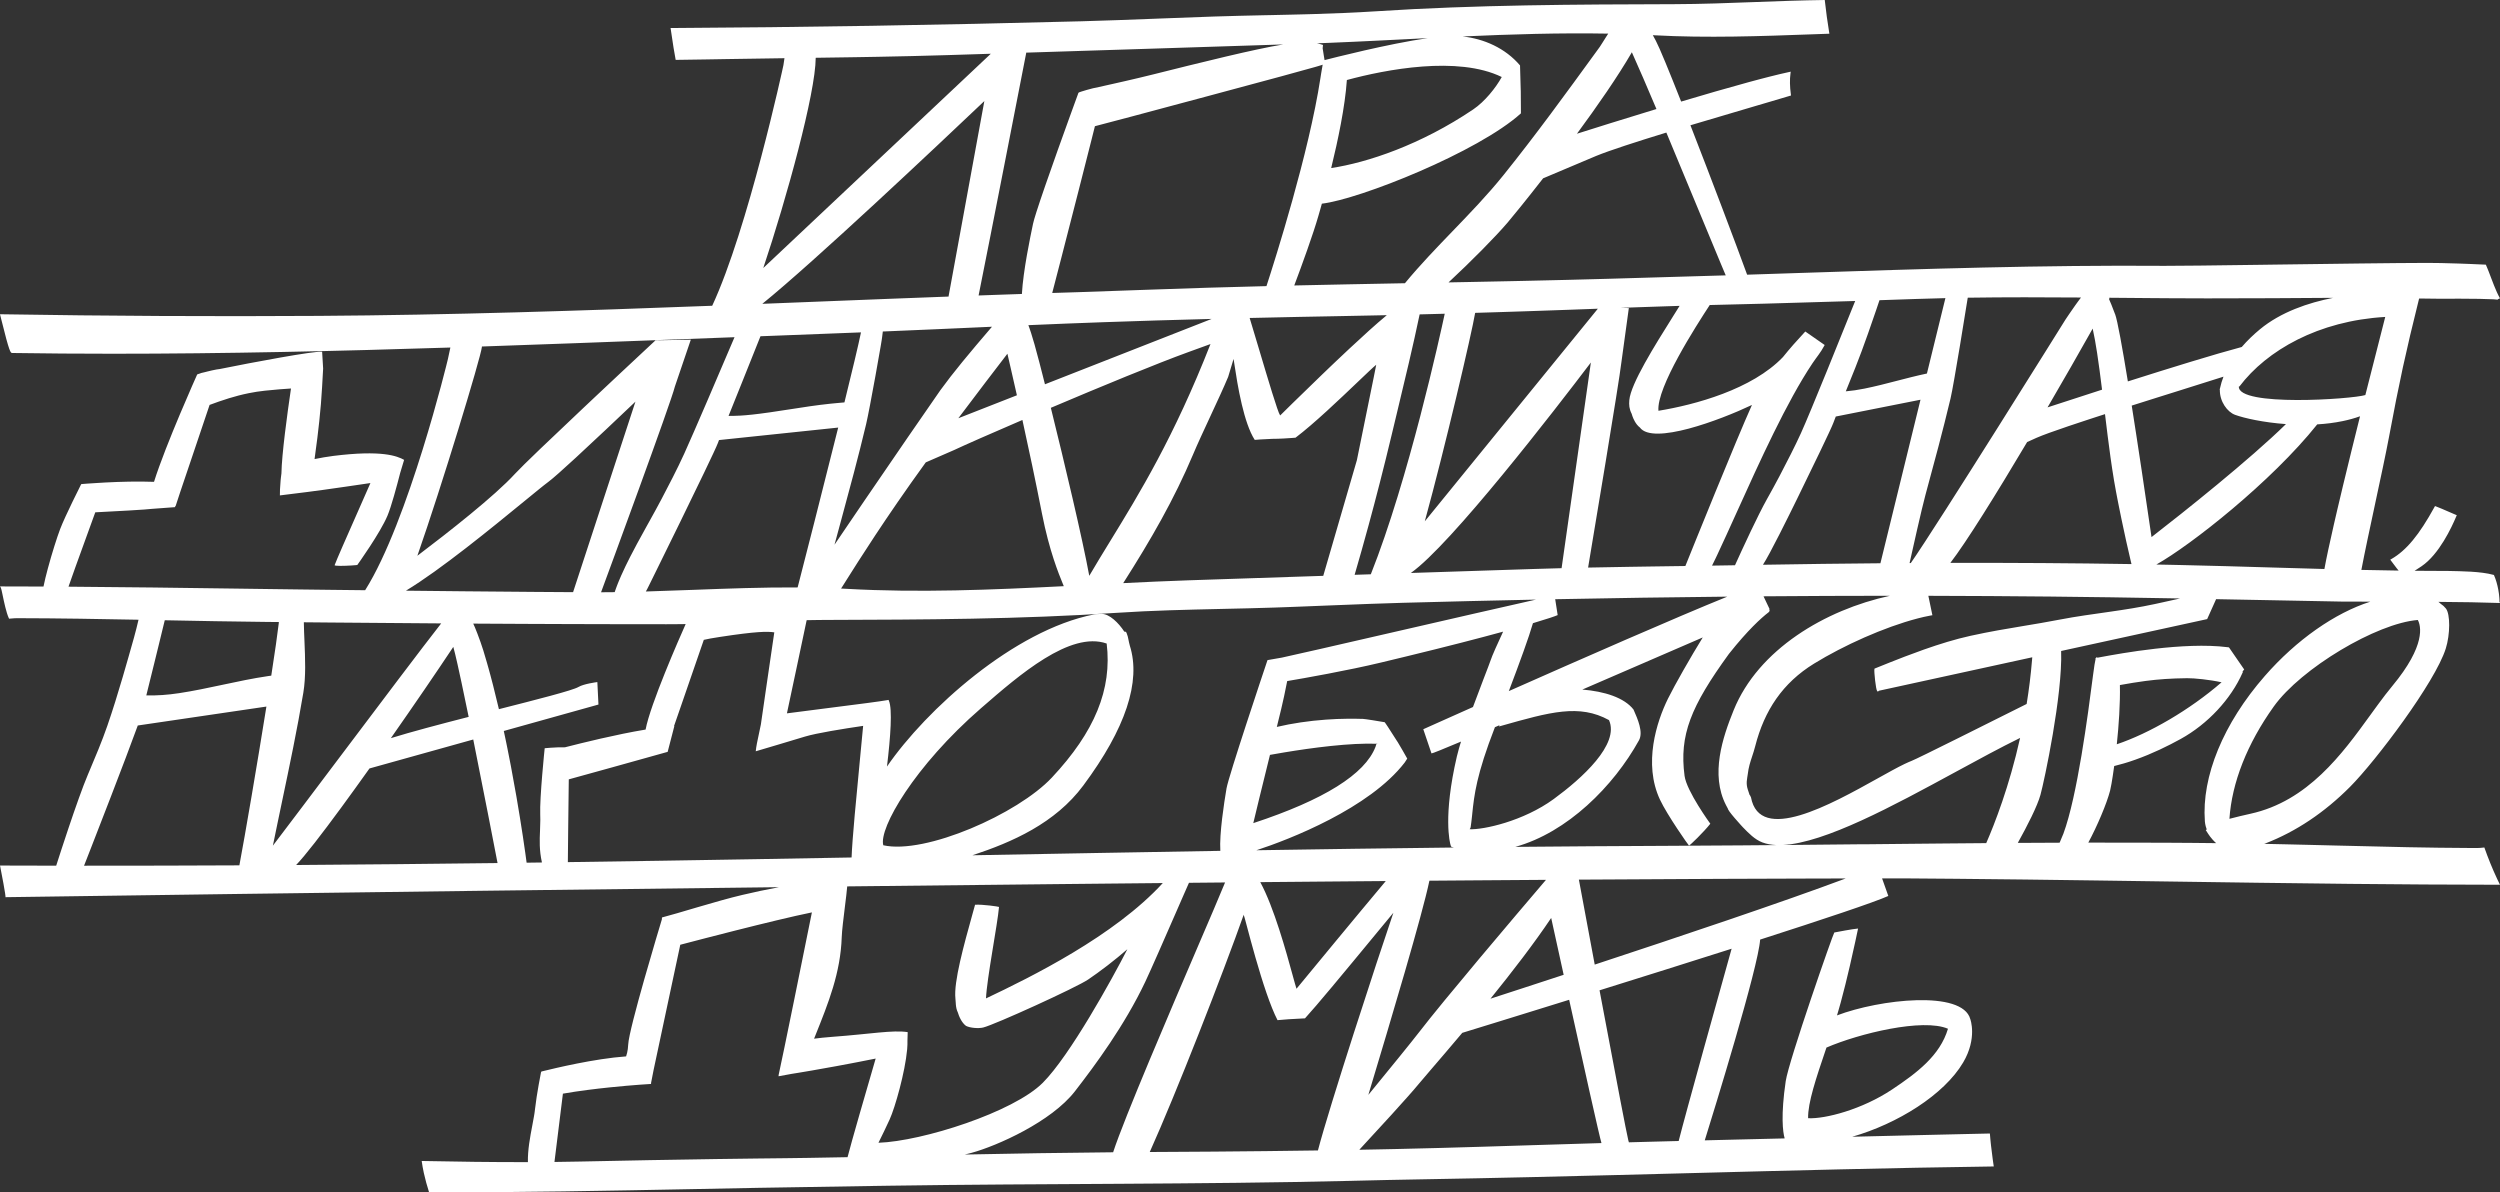 <?xml version="1.0" encoding="UTF-8"?> <svg xmlns="http://www.w3.org/2000/svg" width="759" height="362" viewBox="0 0 759 362" fill="none"><rect x="0" y="0" width="759" height="362" fill="#333333" stroke="none"/><path fill-rule="evenodd" clip-rule="evenodd" d="M533.025 0.613C539.902 0.352 546.963 0.096 553.994 0C554.367 3.43 554.842 6.836 555.396 10.234L550.432 10.41C534.596 10.988 518.219 11.58 502.309 10.711L501.801 10.684L502.732 12.414C503.807 14.418 506.756 21.611 510.396 30.838C513.873 29.801 517.375 28.768 520.781 27.785C524.344 26.758 527.801 25.783 531.014 24.91C532.129 24.607 533.215 24.316 534.264 24.041C535.246 23.781 536.199 23.535 537.117 23.303C539.387 22.727 541.438 22.236 543.195 21.859L543.662 21.758L543.59 22.299C543.34 24.17 543.385 26.246 543.705 28.645L543.75 28.996L543.443 29.084C541.869 29.557 540.002 30.111 537.902 30.73L533.551 32.01L532.514 32.315L532.379 32.355C526.656 34.035 519.9 36.022 513.215 38.031C519.586 54.381 527.02 74.043 530.426 83.394L539.271 83.107L546.789 82.859L547.105 82.848H547.17H547.246L547.34 82.842C583.357 81.656 620.582 80.432 657.146 80.711C660.838 80.738 672.324 80.582 686.115 80.397L690.316 80.338C707.541 80.103 727.064 79.832 736.949 79.818C738.189 79.818 739.574 79.834 741.098 79.863C742.725 79.897 744.512 79.945 746.451 80.012C747.529 80.049 748.654 80.09 749.826 80.137C751.289 80.197 752.824 80.264 754.43 80.338L754.699 80.352L754.795 80.564C754.938 80.891 755.084 81.242 755.234 81.611L755.584 82.488L755.631 82.611L755.826 83.121L756.211 84.131C756.516 84.939 756.836 85.787 757.168 86.619C757.748 88.074 758.361 89.481 758.984 90.551L759 90.572L758.262 90.887V90.924C758.277 90.951 758.297 90.973 758.314 90.988C758.348 91.019 758.379 91.033 758.379 91.033C758.102 90.918 756.738 90.797 752.656 90.731C751.168 90.707 749.318 90.689 747.029 90.684C745.348 90.68 743.43 90.682 741.242 90.689H739.893C738.084 90.686 736.26 90.66 734.443 90.625C730.309 107.26 728.453 115.826 725.293 132.713C724.346 137.762 722.74 145.238 721.125 152.764L721.107 152.857C719.508 160.309 717.9 167.801 716.912 173.023C720.68 173.105 724.451 173.176 728.221 173.23C728.002 172.973 727.807 172.73 727.619 172.49C727.359 172.158 727.113 171.826 726.834 171.451C726.578 171.102 726.285 170.713 725.928 170.246L725.68 169.924L726.029 169.719C730.549 167.131 734.463 162.408 739.121 153.906L739.268 153.643L739.553 153.744C740.406 154.047 742.238 154.844 743.738 155.5L743.809 155.529L744.514 155.834L745.539 156.275L745.875 156.406L745.736 156.734C744.342 160.09 740.523 168.285 735.186 171.912C734.369 172.467 733.676 172.92 733.084 173.289C736.566 173.324 740.043 173.346 743.508 173.346C747.238 173.434 753.123 173.455 756.971 174.516L757.152 174.566L757.211 174.699C757.479 175.312 757.715 175.977 757.918 176.664C758.137 177.402 758.318 178.166 758.461 178.924C758.549 179.389 758.621 179.852 758.68 180.305C758.736 180.746 758.779 181.176 758.807 181.592L758.836 182.125C758.844 182.328 758.848 182.527 758.848 182.719L759 183.076L758.432 183.055C753.729 182.879 747.129 182.781 740.301 182.729C740.418 182.816 740.533 182.906 740.646 183L740.9 183.223L740.984 183.301C741.578 183.68 742.111 184.162 742.574 184.744C743.918 186.432 743.902 192.566 742.537 196.9C739.318 207.137 721.307 231.021 713.471 238.887C705.703 246.688 697.08 252.455 687.844 256.037L687.416 256.195L690.645 256.262L694.268 256.34L701.65 256.516L708.893 256.697C716.281 256.885 723.67 257.072 731.059 257.215C737.281 257.334 743.506 257.422 749.732 257.449L752.123 257.457C752.736 257.457 753.459 257.391 754.248 257.295C755.379 260.49 756.643 263.648 758.096 266.748L758.436 267.463L759 268.613C743.852 268.602 728.705 268.498 713.559 268.344C694.715 268.15 675.873 267.877 657.029 267.604L636.744 267.314C629.443 267.213 622.143 267.115 614.842 267.025C607.797 266.939 600.752 266.861 593.707 266.799C588.814 266.754 583.92 266.715 579.025 266.684L571.402 266.688L573.293 272.012C568.957 273.959 553.459 279.127 534.377 285.26C533.844 293.598 520.396 337.115 517.564 346.209L526.756 345.982L540.795 345.646L541.828 345.621C541.252 343.713 540.623 338.59 542.143 328.238C543.049 322.061 556.643 283.152 556.891 283.107C557.973 282.904 562.266 282.07 564.111 281.902L564.082 282.039C563.904 282.896 562.896 287.723 561.584 293.377C560.746 296.984 559.783 300.928 558.832 304.398C558.578 305.324 558.324 306.217 558.074 307.059L557.707 308.277C570.615 303.369 595.771 300.51 598.18 309.398C598.18 309.398 600.363 315.189 596.025 322.551C590.219 332.41 576.021 341.193 562.346 345.115L583.449 344.605L595.99 344.314L604.127 344.133C604.168 344.658 604.213 345.184 604.262 345.709L604.361 346.729L604.479 347.836C604.625 349.162 604.791 350.484 604.973 351.803C605.029 352.238 605.092 352.668 605.154 353.098L605.309 354.135C574.191 354.564 543.125 355.377 512.693 356.174L511.521 356.203L511.141 356.215L490.262 356.754C481.809 356.969 473.305 357.18 464.791 357.375C453.711 357.629 442.613 357.859 431.59 358.045C424.77 358.156 417.809 358.322 411.066 358.482L410.867 358.488L410.191 358.506C363.514 359.631 316.779 359.273 270.08 359.982L265.807 360.047C254.102 360.223 242.104 360.404 230.289 360.625L211.131 360.998C184.59 361.518 157.385 362.051 130.275 362.008C129.656 360.049 129.102 358.074 128.662 356.064C128.535 355.473 128.418 354.879 128.312 354.285C128.207 353.682 128.111 353.078 128.027 352.475C138.689 352.686 149.48 352.844 160.273 352.822C160.184 349.189 160.934 345.227 161.594 341.748L161.6 341.719C161.793 340.707 161.977 339.734 162.131 338.824L162.264 338.004L162.316 337.637C162.361 337.324 162.398 337.02 162.43 336.727C162.926 332.188 164.262 325.482 164.262 325.482C164.238 325.475 164.27 325.471 164.348 325.471L164.328 325.322L165.061 325.145C168.359 324.342 180.359 321.424 190.084 320.719C190.195 320.381 190.301 320.021 190.395 319.623C190.555 318.938 190.678 318.135 190.721 317.133C190.93 312.277 200.168 281.682 200.936 279.146L200.979 278.541C205.133 277.51 217.771 273.48 225.387 271.697C228.941 270.865 232.809 270.023 236.508 269.346C108.152 270.832 1.643 272.385 1.643 272.385C1.777 272.459 1.439 270.418 1.037 268.199C0.566 265.611 0.008 262.779 0.008 262.779C5.729 262.799 11.412 262.812 17.061 262.82C17.902 260.189 19.26 255.998 20.758 251.533C22.795 245.469 25.094 238.902 26.723 235.07L26.852 234.771L26.898 234.66L26.957 234.525C28.922 229.877 30.949 225.088 32.586 220.354C34.232 215.59 35.777 210.588 37.26 205.533C38.434 201.537 39.57 197.508 40.69 193.537C41.156 191.893 41.67 189.789 42.055 188.15C36.096 188.035 30.072 187.926 24.035 187.84C17.746 187.752 11.443 187.691 5.184 187.682C4.941 187.682 4.678 187.689 4.375 187.707C4.014 187.727 3.6 187.76 3.104 187.807L2.754 187.836L2.65 187.609C1.875 185.873 1.238 182.803 0.799 180.686L0.787 180.627L0.764 180.504C0.531 179.404 0.361 178.6 0.256 178.434L0.008 178.039H0.635C4.85 178.039 9.037 178.055 13.203 178.074C13.52 176.498 13.99 174.578 14.531 172.57C15.742 168.072 17.305 163.135 18.254 160.639C19.809 156.566 24.643 147.006 24.643 147.006C24.467 146.949 27.533 146.752 29.793 146.615L30.889 146.551L31.584 146.51L32.119 146.479C36.404 146.256 41.867 146.098 46.76 146.285C50.26 135.066 59.848 113.721 59.848 113.721C59.807 113.703 59.938 113.645 60.19 113.559L60.471 113.467L60.875 113.346L60.881 113.303L61.168 113.229L61.469 113.156L62.088 113.012L62.924 112.799C63.404 112.678 63.9 112.561 64.375 112.453C65.318 112.242 66.18 112.08 66.684 112.043C76.586 110.031 95.504 106.492 97.797 106.789L98.103 111.893L97.785 117.518C97.611 120.869 97.297 124.457 96.932 127.893C96.752 129.592 96.559 131.254 96.365 132.832C96.066 135.268 95.764 137.508 95.5 139.375C97.344 139.004 99.256 138.658 101.131 138.424C115.91 136.566 120.582 138.445 122.691 139.615L121.5 143.568C120.461 147.623 118.803 153.787 117.652 156.531C116.549 159.162 114.305 162.842 112.314 165.895C110.271 169.029 108.496 171.504 108.496 171.504C108.592 171.537 107.762 171.615 106.646 171.684C104.561 171.811 101.479 171.898 101.598 171.568C102.199 169.91 105.16 163.211 108.164 156.412L108.211 156.307L108.229 156.266L108.627 155.363C109.992 152.271 111.346 149.215 112.461 146.654L105.031 147.744C99.885 148.498 96.231 148.992 93.299 149.369C91.555 149.592 90.066 149.773 88.672 149.945C87.402 150.1 86.211 150.246 84.975 150.406C84.965 149.57 84.996 147.934 85.197 145.834L85.281 145.021C85.328 144.604 85.383 144.17 85.443 143.723C85.539 137.998 87.166 125.957 88.344 117.949C86.258 118.07 83.734 118.271 80.447 118.611C78.758 118.785 77.121 119.045 75.551 119.363C73.393 119.799 71.357 120.342 69.475 120.92C67.309 121.586 65.346 122.295 63.633 122.932C61.928 128.031 59.852 134.174 58.008 139.627C55.49 147.072 53.408 153.232 53.299 153.695L53.203 153.676L53.111 153.973L46.197 154.484C45.033 154.68 34.637 155.268 28.926 155.541L26.361 162.611C23.879 169.449 21.404 176.266 20.795 178.117C37.988 178.234 54.867 178.467 71.838 178.701L82.932 178.852L91.496 178.965L100.713 179.078L110.859 179.191C124.018 158.318 135.9 109.488 135.994 108.967L136.732 105.516L136.971 105.504C102.828 106.598 68.412 107.395 34.213 107.395C24.021 107.395 13.857 107.322 3.715 107.168C3.213 107.16 2.906 107.152 0.438 97.16C0.285 96.545 0.174 96.078 0.109 95.844L-0.008 95.412H0.518C32.482 95.939 64.863 96.107 96.769 95.902C136.502 95.644 176.734 94.332 216.229 92.828C227.08 69.504 237.789 20.188 237.852 19.762L238.162 17.67C232.418 17.748 226.562 17.834 220.795 17.934L214.238 18.045L205.135 18.182C204.908 16.947 204.688 15.703 204.484 14.461C204.156 12.479 203.855 10.498 203.586 8.51C243.59 8.291 284.959 7.604 328.254 6.463C335.678 6.262 343.213 5.971 350.539 5.689L351.838 5.637C357.328 5.418 363.002 5.197 368.586 5.016C373.814 4.842 379.127 4.729 384.283 4.615L385.211 4.598L385.604 4.592L385.85 4.586L392.166 4.443L396.301 4.34L398.807 4.27C405.104 4.086 411.441 3.836 417.701 3.43C448.186 1.447 478.74 1.352 508.295 1.266C516.504 1.242 524.865 0.926 532.949 0.619L533.025 0.613ZM679.893 117.33C688.215 106.344 703.893 97.383 724.158 96.221C722.701 101.881 720.508 110.451 718.121 119.936C714.08 121.201 679.389 123.555 679.711 117.346L679.893 117.33ZM673.891 118.375L673.959 118.033L673.965 117.928L673.969 117.893L673.99 117.889C674.25 116.68 674.605 115.502 675.045 114.357L674.459 114.545C671.24 115.574 667.086 116.877 662.482 118.32L662.133 118.432L654.777 120.74C652.275 121.527 649.727 122.332 647.191 123.137C647.652 126.064 648.121 129.078 648.586 132.102C649.141 135.717 649.691 139.35 650.221 142.871C651.379 150.584 652.432 157.76 653.201 163.059C662.863 155.588 683.113 139.451 694.01 128.756C687.234 128.268 681.43 126.984 678.568 125.943C676.211 125.088 673.879 121.895 673.947 118.352L673.891 118.375ZM703.512 128.84C689.586 146.297 665.064 165.57 654.666 171.393L658.281 171.463L662.186 171.547C671.217 171.744 680.402 172.016 689.289 172.279C694.707 172.439 700.182 172.602 705.688 172.748C706.283 169.477 707.301 164.752 708.574 159.189C708.883 157.84 709.207 156.441 709.543 155.002C710.115 152.557 710.723 149.994 711.355 147.357C712.977 140.607 714.76 133.375 716.506 126.383C714.805 126.992 713.029 127.477 711.213 127.852C708.695 128.373 706.1 128.688 703.512 128.84ZM686.092 99.996C684.143 101.611 682.271 103.398 680.596 105.346C672.322 107.555 658.932 111.689 646.018 115.797C644.33 105.439 642.857 97.262 642.145 95.377H642.129C640.998 92.381 640.805 91.951 640.494 91.266L640.465 91.195L640.305 90.822L640.451 90.449L640.299 90.397L642.357 90.414L642.99 90.42L652.871 90.504L659.023 90.547C662.723 90.568 666.432 90.584 670.121 90.588C683.52 90.588 696.637 90.512 708.371 90.422C700.832 91.889 692.438 94.738 686.092 99.996ZM146.318 105.197L146.297 105.369C145.932 108.646 134.174 147.422 126.713 168.732C136.211 161.543 150.205 150.568 156.33 143.867C158.551 141.438 167.84 132.59 177.188 123.777L180.662 120.506L184.891 116.533L188.412 113.23C194.51 107.518 199.014 103.322 199.014 103.322L209.732 103.125L204.898 117.344C203.783 122.033 184.693 173.812 182.48 179.811C183.857 179.805 185.236 179.795 186.619 179.777L186.754 179.375L186.973 178.75C187.074 178.465 187.182 178.176 187.291 177.885C187.387 177.629 187.486 177.373 187.59 177.115L187.83 176.523C188.066 175.947 188.316 175.361 188.578 174.768C188.994 173.824 189.441 172.861 189.91 171.887C190.355 170.961 190.822 170.023 191.303 169.082C191.98 167.754 192.688 166.414 193.406 165.08C194.369 163.295 195.352 161.521 196.311 159.791L196.627 159.221L196.668 159.15L196.709 159.074L196.855 158.811L196.891 158.746L196.938 158.658L196.973 158.6C198.396 156.033 199.748 153.607 200.863 151.465C201.982 149.328 203.119 147.156 204.227 144.973C205.455 142.555 206.648 140.119 207.75 137.699C210.508 131.635 218.736 112.426 223 102.373C216.33 102.621 209.652 102.875 202.973 103.129L202.703 103.141C184.062 103.848 165.24 104.562 146.318 105.197ZM174.844 138.926C180.469 133.744 187.645 126.955 192.92 121.938L173.986 179.781C170.129 179.758 166.264 179.732 162.396 179.703C155.184 179.648 147.959 179.584 140.748 179.514C134.895 179.457 129.053 179.395 123.234 179.33C133.648 173.08 149.557 160.053 159.178 152.172C160.891 150.77 162.404 149.531 163.652 148.521L165.127 147.338C165.715 146.873 166.201 146.496 166.574 146.223C167.855 145.277 170.984 142.48 174.844 138.926ZM230.881 102.084C229.549 105.469 227.461 110.664 225.369 115.867L224.93 116.957L223.178 121.314L221.189 126.271C222.301 126.275 223.4 126.248 224.525 126.189L224.926 126.168L225.572 126.125L226.42 126.061C227.064 126.008 227.721 125.945 228.396 125.871C229.139 125.789 229.883 125.701 230.627 125.607C231.66 125.477 232.695 125.336 233.727 125.189C235.725 124.904 237.715 124.594 239.67 124.289L239.816 124.266L239.904 124.254C243.861 123.633 247.941 122.998 252.016 122.574C252.502 122.523 253.168 122.461 253.832 122.398L255.398 122.256L256.346 122.172L256.371 122.17C258.695 112.742 260.594 104.807 261.396 100.91C252.67 101.26 243.359 101.617 233.186 102L230.881 102.084ZM218.291 133.604L254.477 129.812C249.76 148.738 244.154 170.609 242.162 178.344C231.582 178.289 220.938 178.686 210.531 179.078L210.361 179.084C205.721 179.258 201.01 179.434 196.285 179.57L196.078 179.576C196.312 179.207 196.598 178.631 197.023 177.77L199.359 173.031C200.754 170.209 203.537 164.551 206.537 158.41C211.355 148.547 217.256 136.391 217.963 134.475L218.291 133.604ZM275.645 132.717C271.611 138.586 266.818 145.582 262.178 152.387C259.078 156.93 256.047 161.389 253.355 165.369L253.725 164.006L255.303 158.199C257.916 148.584 260.609 138.65 262.953 128.787C263.477 126.58 264.697 120.123 265.783 114.127C266.422 110.607 267.014 107.248 267.395 105.002C267.523 104.244 267.627 103.613 267.701 103.145C267.764 102.744 267.803 102.463 267.816 102.322C267.861 101.816 267.93 101.312 268.023 100.643L270.568 100.537C275.389 100.34 280.254 100.129 285.082 99.916L295.115 99.469L301.162 99.199C294.25 107.258 289.311 113.201 285.51 118.449C284.801 119.43 280.855 125.133 275.645 132.717ZM636.672 107.096C636.254 104.385 635.814 101.908 635.338 99.764C631.285 106.984 626.531 115.291 621.635 123.68C626.318 122.145 632.055 120.275 638.182 118.305C637.693 114.326 637.199 110.523 636.672 107.096ZM615.438 134.209L618.299 132.916C620.146 132.105 623.598 130.865 627.971 129.385C629.887 128.736 631.979 128.041 634.191 127.318L636.479 126.572L639.078 125.73C639.605 130.115 640.15 134.561 640.746 138.83C640.9 139.934 641.059 141.025 641.221 142.102C641.6 144.619 642.002 147.049 642.436 149.338L642.852 151.502L643.199 153.268C643.49 154.742 643.779 156.162 644.061 157.514C644.574 159.994 645.061 162.248 645.492 164.193C646.086 166.869 646.574 168.965 646.883 170.27L647.121 171.258C629.516 170.971 611.25 170.848 592.127 170.893C596.951 164.641 606.025 150.055 615.438 134.209ZM580.117 170.941C588.023 159.648 627.084 97.014 627.084 97.014L627.178 96.873C627.52 96.363 628.725 94.561 630.012 92.748L630.443 92.147L630.846 91.59L631.264 91.027L631.568 90.623L631.797 90.326C620.441 90.242 608.924 90.207 597.408 90.383C597.1 92.365 593.188 116.748 592.189 120.949C589.846 130.812 587.152 140.748 584.539 150.361C583.428 154.443 580.541 167.379 579.748 170.943L580.117 170.941ZM581.652 90.769C584.639 90.666 587.631 90.58 590.625 90.512L585.014 113.402C583.41 113.74 581.809 114.117 580.221 114.51C578.752 114.873 577.295 115.252 575.857 115.627C572.66 116.461 569.346 117.316 566.053 117.98C564.049 118.387 562.227 118.654 560.385 118.809L563.299 111.57C564.48 108.633 565.883 104.793 567.141 101.238C569.037 95.875 570.607 91.158 570.607 91.158L570.576 91.144C574.217 91.023 577.908 90.9 581.652 90.769ZM583.064 121.355L570.895 171.006C559.338 171.102 547.463 171.254 535.229 171.463C537.324 168.279 543.143 156.471 545.615 151.422C550.252 141.939 555.924 130.25 556.596 128.406C556.76 127.961 557.016 127.295 557.342 126.459L583.064 121.355ZM526.744 171.611L519.77 171.723L520.303 170.648L520.928 169.361L521.332 168.512C523.156 164.633 525.148 160.23 527.258 155.564C534.207 140.199 542.445 121.982 550.281 110.275C551.441 108.535 552.777 107.014 553.844 104.975L553.969 104.74L548.09 100.646L547.799 100.961C545.508 103.406 543.332 105.879 541.299 108.41C531.941 118.209 514.586 122.906 503.504 124.713C502.873 117.656 514.992 98.853 519.076 92.606L520.045 92.582C525.18 92.463 530.367 92.334 535.629 92.193C544.58 91.955 553.748 91.686 563.234 91.383C559.83 99.869 549.631 125.215 546.768 131.506C544.857 135.709 542.65 139.949 540.504 144.076L540.154 144.746C539.627 145.75 539.053 146.818 538.441 147.934L537.26 150.074L536.408 151.604C535.008 154.119 533.221 157.734 531.531 161.277C529.539 165.457 527.68 169.539 526.744 171.611ZM511.676 171.84L509.08 171.877L508.178 171.889L501.746 171.98L494.699 172.088C490.527 172.154 486.338 172.229 482.146 172.316C483.453 164.516 491.611 115.758 492.244 110.07L494.514 93.533L491.971 93.471L497.297 93.279C500.025 93.184 502.76 93.092 505.496 93.002L509.926 92.861L508.51 95.125L507.986 95.961L507.957 96.004L507.928 96.057C502.398 104.867 495.084 116.533 494.66 121.482C494.535 122.9 494.611 124.123 495.375 125.627C495.375 125.627 495.662 126.77 496.33 127.947C496.523 128.287 496.748 128.629 497.006 128.947C497.148 129.121 497.301 129.289 497.465 129.445C497.592 129.566 497.725 129.682 497.865 129.787C501.783 135.189 522.092 127.6 531.893 122.945C527.084 133.631 513.574 167.125 511.676 171.84ZM474.098 172.502L482.988 110.059C472.078 124.434 440.41 165.494 428.326 173.953L431.469 173.852L465.564 172.746C468.4 172.656 471.246 172.574 474.098 172.502ZM482.355 93.826L485.107 93.725L432.566 158.277C438.756 135.715 446.824 101.174 447.859 94.984L454.492 94.783C457.293 94.695 460.094 94.606 462.895 94.512L467.678 94.35C470.65 94.248 473.623 94.144 476.596 94.037L482.355 93.826ZM391.949 175.148L401.738 174.826L411.949 139.709C413.68 131.346 415.381 122.982 417.053 114.611L417.82 110.744C416.965 111.426 414.904 113.393 412.229 115.945C406.818 121.109 398.891 128.674 393.326 132.881C393.326 132.881 391.666 133.027 389.686 133.131C388.586 133.188 387.387 133.232 386.316 133.232C383.938 133.297 380.936 133.547 380.936 133.547C379.281 130.994 377.992 126.914 377.012 122.793C375.896 118.104 375.184 113.361 374.791 110.758L374.615 109.598C374.574 109.336 374.539 109.129 374.51 108.982C374.018 110.695 373.486 112.482 372.867 114.43C371.508 117.684 369.479 122.049 367.457 126.396C365.494 130.617 363.541 134.822 362.215 137.977C356.502 151.533 349.459 163.777 341.008 177.035C347.555 176.709 354.158 176.408 360.652 176.189L391.949 175.148ZM415.525 159.396C414.127 164.537 412.705 169.58 411.264 174.514L416.18 174.352C427.648 145.51 437.24 101.686 438.621 95.248L431.652 95.432L431.002 95.447C429.115 104.562 426.477 115.521 424.119 125.324L422.551 131.857C421.369 136.807 420.158 141.699 418.922 146.523C417.809 150.873 416.676 155.166 415.525 159.396ZM406.752 95.975C411.518 95.889 416.283 95.793 421.049 95.686L420.727 95.947C417.834 98.338 413.848 101.953 409.668 105.859C408.338 107.102 406.988 108.375 405.648 109.646L404.072 111.146L401.346 113.76C394.418 120.42 388.682 126.111 388.682 126.111C388.672 126.111 388.662 126.104 388.65 126.09L388.602 126.031C387.945 125.16 384.992 115.248 382.273 106.125C381.232 102.629 380.225 99.248 379.395 96.537C384.34 96.422 389.375 96.311 394.512 96.207C398.527 96.127 402.605 96.049 406.752 95.975ZM330.701 174.82C328.664 163.664 323.203 140.637 319.035 123.814C334.225 117.367 351.27 110.34 360.953 106.832L367.504 104.453C356.434 132.693 345.869 149.918 337.123 164.18L337.094 164.227L337.023 164.338L336.941 164.473C334.74 168.066 332.65 171.473 330.701 174.82ZM317.248 116.668L367.871 96.82C356.518 97.115 345.615 97.447 335.018 97.818C327.461 98.078 319.838 98.393 312.262 98.717L312.223 98.775L312.307 98.973L312.555 99.668C312.861 100.516 313.014 100.947 314.08 104.566C314.369 105.551 314.875 107.428 315.535 109.965C315.85 111.176 316.199 112.537 316.578 114.025L317.248 116.668ZM308.732 120.006L290.951 126.977C296.764 119.221 302.029 112.383 305.848 107.391L306.85 111.738C307.443 114.322 308.074 117.088 308.732 120.006ZM281.062 140.381L281.041 140.412C274.879 148.914 269.73 156.463 265.672 162.602C263.709 165.57 262 168.211 260.557 170.467C259.168 172.639 258.023 174.455 257.131 175.871L256.355 177.104L255.971 177.711L255.346 178.682C255.959 178.711 256.568 178.742 257.18 178.777C278.826 179.998 301.156 179.074 322.965 177.963L322.652 177.195L322.646 177.178C321.457 174.283 318.549 167.193 316.352 155.967C314.377 145.885 312.318 136.199 310.402 127.502C300.834 131.613 292.949 135.09 289.621 136.652L281.062 140.381ZM495.434 15.867C497.455 20.346 500.053 26.383 502.895 33.1C492.604 36.228 483.396 39.129 478.76 40.6C484.961 32.184 491.186 23.217 495.434 15.867ZM457.699 67.582C459.121 65.912 463.279 60.826 468.486 54.143L484.58 47.346C488.686 45.664 496.818 43.035 505.904 40.248C509.266 48.27 512.789 56.783 515.988 64.516L516.27 65.197C518.609 70.852 520.721 75.953 522.377 79.91C522.953 81.287 523.475 82.523 523.93 83.6C511.986 83.971 499.914 84.312 488.197 84.643C484.055 84.76 479.912 84.869 475.768 84.971C471.279 85.082 466.791 85.186 462.303 85.283L458.014 85.375C453.809 85.463 449.604 85.547 445.398 85.629L439.779 85.736C446.756 79.246 454.008 71.906 457.699 67.582ZM444.049 11.068C458.746 10.406 473.596 9.941 488.256 10.209L487.459 11.449L486.604 12.809L486.43 13.086C486.092 13.627 485.832 14.043 485.713 14.205L484.561 15.791C475.543 28.199 466.219 41.029 456.465 53.158C451.639 59.16 446.215 64.781 440.971 70.221C436.107 75.266 431.096 80.465 426.539 85.988L414.416 86.223L409.23 86.324C403.799 86.432 398.367 86.545 392.936 86.668C395.342 80.291 398.654 71.141 400.26 65.557L400.367 65.182L400.869 63.435L401.318 61.836C412.797 60.498 448.842 46.117 461.752 34.412L461.707 27.467L461.693 27.447L461.482 19.863C457 14.59 450.506 11.762 444.049 11.068ZM404.15 51.018C415.092 49.387 431.385 43.957 447.295 33.199C450.768 30.852 454.133 26.66 455.932 23.379C442.604 16.875 420.691 21.098 408.91 24.293C408.359 32.385 406.195 42.672 404.15 51.018ZM426.875 11.904L433.453 11.574C421.498 13.291 404.467 17.646 402.135 18.25L401.844 16.484C401.695 15.584 401.576 14.828 401.559 14.658L401.66 13.65L401.383 13.555C400.873 13.383 400.357 13.252 399.836 13.15C401.1 13.104 402.365 13.055 403.633 13.002C406.096 12.9 408.562 12.793 411.029 12.68C413.334 12.574 415.637 12.465 417.932 12.352C420.896 12.207 423.848 12.059 426.77 11.91H426.816L426.875 11.904ZM384.496 86.867C387.115 78.826 397.393 46.478 400.881 23.709L401.117 22.209C401.305 21.035 401.451 20.213 401.561 19.639L401.195 19.764C400.936 19.848 400.598 19.953 400.154 20.084L399.199 20.361C395.471 21.436 386.799 23.793 366.432 29.252L359.611 31.078C348.945 33.94 336.865 37.182 332.416 38.315L331.428 42.254C329.26 50.861 326.162 62.975 322.137 78.598L321.127 82.494L319.455 88.947C322.188 88.859 324.918 88.775 327.643 88.693C334.725 88.475 341.945 88.211 348.918 87.947C360.773 87.504 372.633 87.16 384.496 86.867ZM300.811 16.32L231.732 81.369C238.783 60.336 247.602 28.332 247.65 17.541C251.07 17.494 254.512 17.445 257.965 17.391L260.49 17.35C262.441 17.318 264.395 17.285 266.352 17.248C273.354 17.117 280.373 16.957 287.338 16.742L300.811 16.32ZM247.037 91.625L231.439 92.24C247.127 79.547 284.338 44.455 298.848 30.682L287.973 90.039C281.74 90.269 275.52 90.506 269.326 90.746L249.477 91.529L247.037 91.625ZM311.531 16.209C311.012 18.879 300.357 73.602 297.1 89.707L303.52 89.478L310.246 89.248C310.65 82.154 312.77 72.039 313.631 67.932C313.773 67.25 314.129 66.027 314.637 64.422C314.959 63.404 315.344 62.232 315.775 60.947C316.238 59.565 316.754 58.051 317.305 56.457C319.668 49.609 322.66 41.277 324.77 35.451L326.191 31.539L327.127 28.975L327.342 28.381C327.365 28.162 327.561 28.066 327.635 28.029C327.855 27.922 331.459 26.773 333.643 26.414L336.307 25.814L337.096 25.637L337.262 25.602L341.697 24.596C344.322 23.994 347.205 23.316 350.1 22.592L350.264 22.551C353.625 21.709 357.154 20.826 360.699 19.949C364.592 18.988 368.504 18.037 372.232 17.158C379.037 15.555 385.232 14.199 389.594 13.492C376.713 13.91 363.396 14.336 349.516 14.779L312.6 15.949L311.553 15.982C311.553 16.031 311.551 16.078 311.545 16.127L311.531 16.209ZM554.264 318.779L554.514 318.041C564.436 313.758 583.799 309.055 591.404 312.33C588.98 320.504 581.92 325.768 574.494 330.73C565.305 336.871 554.068 339.754 548.943 339.49C548.826 334.816 551.432 327.133 554.264 318.779ZM509.645 346.408L507.033 346.475L500.137 346.656L494.535 346.809L494.352 346.186C494.061 344.986 493.141 340.326 491.885 333.791C490.176 324.889 487.844 312.51 485.621 300.66C498.635 296.6 512.701 292.182 525.719 288.031C522.232 300.504 511.553 338.783 509.645 346.408ZM558.906 266.707L560.346 266.705C541.369 273.82 509.76 284.416 484.158 292.852C482.049 281.574 480.209 271.688 479.348 267.055C494.152 266.959 508.516 266.883 522.293 266.822C532.408 266.777 542.207 266.744 551.631 266.721L558.906 266.707ZM470.938 278.689C471.658 281.984 473.057 288.361 474.727 295.951C470.512 297.334 466.559 298.625 462.973 299.795L452.682 303.146L452.512 303.201C459.002 295.186 465.744 286.451 470.938 278.689ZM434.598 324.541C437.002 321.744 440.264 317.951 443.943 313.574L456.162 309.807L462.219 307.932L467.83 306.193L476.396 303.535C480.633 322.748 485.654 345.354 486.205 347.037C479.359 347.232 472.451 347.449 465.717 347.66L465.465 347.666L464.439 347.701C459.453 347.859 454.4 348.018 449.32 348.17C440.998 348.42 432.6 348.652 424.289 348.834L418.293 348.959L412.691 349.066C417.691 343.67 427.648 332.861 430.838 328.955C431.5 328.145 432.812 326.617 434.598 324.541ZM433.967 267.381L448.533 267.27L469.361 267.121C459.273 278.947 438.404 303.537 430.758 313.471C428.514 316.385 421.996 324.389 415.426 332.408C422.475 309.01 431.811 277.754 433.967 267.381ZM170.898 332.035C173.279 331.617 175.768 331.248 178.229 330.928C180.621 330.615 182.986 330.346 185.199 330.117C192.182 329.396 197.645 329.086 197.656 329.086L197.67 328.742C197.682 328.525 197.963 327.107 198.428 324.869C199.281 320.76 200.756 313.883 202.318 306.592C203.684 300.225 205.115 293.543 206.26 288.113L206.529 286.83C210.943 285.668 216.824 284.139 222.904 282.6C231.598 280.4 240.697 278.182 246.49 277.002C245.074 284.031 243.039 294.104 241.15 303.383C238.988 313.998 237.02 323.576 236.389 326.375L236.375 326.756L240.369 326.023L242.412 325.695C243.615 325.498 244.938 325.275 246.363 325.029C248.635 324.639 251.162 324.189 253.861 323.691C255.303 323.426 256.793 323.146 258.318 322.855L260.541 322.428C261.674 322.207 262.822 321.98 263.98 321.748C264.641 321.615 265.264 321.494 265.852 321.383C263.098 330.828 258.422 346.951 257.318 351.318C253.35 351.4 249.371 351.475 245.402 351.535C242.98 351.572 240.562 351.605 238.152 351.633L229.779 351.725C225.73 351.773 221.645 351.826 217.508 351.887C204.334 352.078 190.662 352.328 176.172 352.643C173.561 352.699 170.947 352.74 168.332 352.77C168.918 348.004 170.119 338.273 170.898 332.035ZM275.502 315.928L275.576 313.355C271.092 312.646 264.156 313.939 252.818 314.773C250.471 314.947 248.674 315.145 247.152 315.346L247.514 314.445C251.523 304.465 255.197 295.318 255.549 284.498C255.613 282.539 256.082 278.754 256.514 275.273C256.818 272.814 257.104 270.51 257.215 269.107C278.209 268.871 299.652 268.639 321.191 268.416L337.338 268.252L353.027 268.096C338.32 284.172 312.939 296.668 299.35 303.115C299.596 297.154 302.867 280.545 303.301 275.346C303.309 275.258 298.285 274.52 296.029 274.682L295.256 277.467C292.619 286.945 289.514 298.111 290.064 303.156C290.107 303.531 290.129 303.895 290.148 304.254C290.162 304.488 290.176 304.721 290.195 304.953C290.262 305.746 290.396 306.547 290.826 307.449C290.924 307.783 291.189 308.611 291.664 309.48C292.053 310.193 292.582 310.934 293.271 311.453C294.512 312.098 297.061 312.295 298.484 311.957C301.93 311.133 326.82 299.801 330.391 297.365C331.332 296.721 332.254 296.072 333.154 295.422C334.223 294.648 335.26 293.871 336.27 293.094C338.402 291.451 340.402 289.807 342.268 288.186C337.627 297.273 324.799 320.516 316.588 328.736C307.689 337.648 280.055 346.486 266.699 346.945C267.768 344.803 268.998 342.275 270.092 339.877C271.758 336.225 274.789 325.475 275.402 318.668L275.422 318.488L275.424 318.398C275.498 317.49 275.527 316.658 275.502 315.928ZM295.035 349.982C294.41 350.154 293.701 350.332 292.926 350.516C307.93 350.207 322.938 349.969 337.945 349.83C341.367 339.35 355.258 306.963 364.305 285.869L366.523 280.693L368.453 276.188C370.105 272.318 371.334 269.412 371.932 267.916L360.969 268.02C360.559 268.943 359.98 270.258 359.291 271.834L357.129 276.783C353.727 284.578 349.371 294.551 347.707 298.061C341.398 311.373 332.484 323.393 326.365 331.295C319.188 340.572 302.68 347.891 295.035 349.982ZM400.123 349.275C394.914 349.354 389.615 349.422 384.211 349.482C373.93 349.598 363.27 349.68 352.125 349.732L349.066 349.748C356.887 332.387 371.211 295.801 377.82 277.072L377.582 277.748C377.641 277.756 378.002 279.113 378.582 281.295L378.594 281.348L378.605 281.389C379.863 286.109 382.119 294.568 384.549 301.592C385.641 304.746 386.768 307.611 387.855 309.719L391.234 309.441L396.195 309.17C397.918 307.295 400.844 303.859 404.338 299.684C406.422 297.193 408.707 294.439 411.061 291.598L416.518 284.994L419.848 280.963L423.031 277.115C418.094 291.582 403.629 335.834 400.123 349.275ZM382.623 267.818L400.812 267.656L420.723 267.486C412.004 277.871 397.574 295.381 394.301 299.354L393.625 300.172L393.619 300.193C393.395 299.525 393.029 298.207 392.545 296.451L392.457 296.129L392.428 296.018C390.488 288.951 386.805 275.541 382.623 267.818ZM734.049 188.229C721.619 189.193 698.604 202.883 690.303 214.514C682.236 225.811 677.602 237.561 676.852 248.594C677.105 248.533 677.422 248.455 677.812 248.354C679.068 248.033 680.791 247.586 683.215 247.061C700.689 243.238 711.145 228.811 719.543 217.213L719.561 217.189L719.871 216.76L720.113 216.426L720.607 215.748C721.109 215.055 721.605 214.373 722.1 213.703C723.51 211.789 724.885 209.977 726.264 208.32C736.643 195.836 734.971 189.932 734.049 188.229ZM669.967 251.828C669.844 251.506 669.736 251.168 669.648 250.824C669.521 250.334 669.436 249.836 669.4 249.371C668.377 235.736 675 219.652 687.572 205.258C697.188 194.246 708.922 186.072 719.646 182.66H718.727C714.732 182.66 711.842 182.66 710.863 182.639C705.314 182.535 699.766 182.426 694.217 182.316L673.273 181.914L672.811 181.904L670.092 187.961L625.762 197.637C626.219 210.953 620.646 237.15 619.48 241.328C618.52 244.781 615.566 250.574 612.605 255.904C616.844 255.877 621.078 255.857 625.307 255.842C625.486 255.334 625.699 254.854 625.912 254.379C626.102 253.953 626.291 253.531 626.453 253.092C630.666 241.688 633.877 217.189 635.455 204.922C635.783 202.379 636.043 200.744 636.234 200.018L636.176 199.789L636.312 199.764C636.355 199.648 636.393 199.588 636.426 199.584L636.557 199.57L636.652 199.6L636.857 199.666L637.307 199.584L638.055 199.445C643.627 198.418 663.102 194.824 676.238 196.484L676.713 196.543L681.334 203.248L680.832 203.873L680.928 204.043L680.848 204.219C677.283 212.297 670.26 219.82 662.061 224.346C658.244 226.451 653.5 228.791 648.305 230.635C647.781 230.822 647.254 231.004 646.721 231.18L645.906 231.441C645.547 231.555 645.186 231.664 644.822 231.771C643.848 232.059 642.863 232.326 641.869 232.568C641.576 234.721 641.291 236.559 641.053 237.918C640.881 238.898 640.732 239.629 640.623 240.051C639.607 243.967 636.717 250.805 634.01 255.816C641.684 255.803 649.338 255.811 656.965 255.85C659.834 255.863 662.699 255.881 665.559 255.904L672.82 255.977C672.627 255.805 672.438 255.627 672.254 255.443C672.07 255.258 671.891 255.068 671.717 254.873C671.223 254.32 670.777 253.736 670.408 253.164L669.664 252.002L669.967 251.828ZM46.822 201.404L48.236 195.645L50.023 188.309C60.129 188.512 70.545 188.709 80.803 188.814L84.682 188.852C84.268 192.4 83.424 198.217 82.357 205.125L81.371 205.264C76.742 205.943 72.092 206.938 67.594 207.896L67.576 207.902C63.273 208.82 58.826 209.768 54.414 210.439C50.85 210.979 47.723 211.201 44.42 211.123L44.926 209.066L46.553 202.486L46.822 201.404ZM92.434 194.635C92.348 192.641 92.269 190.756 92.246 188.924L99.959 188.996C111.83 189.102 123.125 189.193 133.945 189.266C128.402 196.328 115.111 213.977 102.773 230.357C95.045 240.621 87.689 250.387 82.848 256.742C83.318 254.428 83.797 252.107 84.277 249.799L85.643 243.266L85.66 243.184C87.918 232.439 90.254 221.328 92.09 210.309C92.887 205.514 92.66 199.986 92.434 194.635ZM80.881 214.514C78.019 232.406 74.406 253.531 72.674 262.719C57.209 262.795 41.504 262.836 25.516 262.828L25.664 262.457L25.67 262.441L27.643 257.391C28.818 254.379 31.162 248.346 33.688 241.797C36.609 234.213 39.992 225.354 41.83 220.262L80.881 214.514ZM613.303 224.035C610.018 238.764 605.572 250.121 603.018 255.973L590.506 256.08L581.533 256.166L567.551 256.309L566.713 256.314L565.863 256.32H565.652H565.447H565.242H565.037H564.984H564.932H564.879H564.826H564.773H564.721L545.953 256.506L541.26 256.549C554.082 255.9 574.828 244.629 593.648 234.4L593.684 234.383L593.701 234.371C600.668 230.584 607.369 226.939 613.303 224.035ZM616.926 200.375C616.547 205 615.982 209.465 615.291 213.725C613.492 214.615 610.381 216.17 606.73 217.996L605.518 218.602L598.416 222.15L594.088 224.307C587.229 227.719 581.256 230.662 580.314 231.021C580.051 231.123 579.77 231.238 579.473 231.367C579.066 231.543 578.633 231.744 578.17 231.967C576 233.014 573.23 234.557 570.125 236.285L570.107 236.297C555.76 244.291 534.264 256.27 531.594 242.061L531.258 241.367L531.199 241.418L530.639 239.721C530.324 238.795 530.271 237.967 530.316 237.23C530.369 236.379 530.557 235.65 530.623 235.043C530.85 232.975 531.369 231.398 531.926 229.709C532.248 228.734 532.582 227.725 532.879 226.562C535.654 215.684 541.211 207.342 550.752 201.471C559.756 195.938 571.984 190.426 582.199 187.756C583.447 187.436 584.695 187.135 585.967 186.908L586.674 186.783L585.447 180.889C610.41 180.943 634.881 181.193 659.018 181.643L661.861 181.697L656.648 182.852L654.182 183.393C649.641 184.379 645.096 185.076 640.584 185.725C635.471 186.461 630.402 187.133 625.438 188.092C621.383 188.873 617.793 189.469 614.262 190.055C611.721 190.477 609.209 190.893 606.574 191.371C603.963 191.844 601.232 192.377 598.232 193.035C593.676 194.037 588.848 195.529 584.043 197.225C582.094 197.912 580.146 198.635 578.223 199.371C576.695 199.955 575.182 200.549 573.693 201.143C572.201 201.736 570.732 202.33 569.299 202.912L569.107 202.992L569.064 203.211C568.941 203.869 569.496 209.434 569.918 209.812L570.094 209.967L570.291 209.857C570.357 209.82 570.4 209.77 570.438 209.711L616.996 199.549L616.926 200.375ZM137.623 196.396C132.627 203.918 125.734 214.01 118.668 224.102C124.848 222.184 133.539 219.889 142.287 217.645C141.514 213.867 140.775 210.305 140.107 207.182C139.668 205.119 139.26 203.248 138.896 201.631C138.367 199.283 137.932 197.473 137.623 196.396ZM103.623 245.15C106.324 241.469 109.217 237.457 112.172 233.305L143.68 224.512C146.916 240.582 150.289 258.053 151.055 262.025C131.027 262.273 110.676 262.477 89.902 262.617C92.606 259.814 97.644 253.297 103.623 245.15ZM156.783 241.822C156.287 238.953 155.734 235.891 155.129 232.703C154.793 230.936 154.439 229.129 154.068 227.295L153.721 225.586L153.42 224.139L152.949 221.924L181.691 213.9L181.355 207.08L181.225 207.094C181.064 207.115 177.201 207.627 175.639 208.557C174.744 209.088 171.588 210.041 167.109 211.254C162.832 212.414 157.346 213.811 151.469 215.305C150.9 212.869 150.307 210.432 149.686 208.018C149.42 206.986 149.15 205.959 148.875 204.938C148.695 204.273 148.516 203.613 148.332 202.957L147.83 201.178C147.471 199.928 147.105 198.691 146.732 197.473C146.264 195.945 145.566 193.994 144.936 192.354C144.41 190.984 143.932 189.834 143.674 189.328C149.191 189.361 154.586 189.391 159.875 189.414L172.154 189.463C178.018 189.484 183.754 189.498 189.391 189.508C193.768 189.514 198.084 189.518 202.348 189.518C203.135 189.518 203.922 189.514 204.711 189.508C205.861 189.5 207.014 189.486 208.166 189.469C206.215 193.85 197.422 213.848 196.004 221.494C186.912 222.998 176.793 225.541 171.518 226.879C170.316 226.834 168.5 226.92 167.148 227.014C166.598 227.053 166.123 227.092 165.801 227.125C165.484 227.156 165.314 227.18 165.363 227.189C165.363 227.189 163.801 242.256 164.014 247.314C164.037 247.865 164.045 248.402 164.043 248.932C164.041 250.023 163.996 251.078 163.951 252.131C163.824 255.121 163.699 258.086 164.535 261.85L159.881 261.912C159.721 260.691 159.338 257.863 158.742 253.916C158.238 250.584 157.584 246.455 156.783 241.822ZM172.4 261.742C172.408 260.102 172.445 256.557 172.494 252.334L172.682 236.613C175.906 235.732 180.867 234.355 185.832 232.975L195.406 230.303L199.18 229.248L202.703 228.264L204.725 220.463L204.633 220.439L206.865 214L206.994 213.623L207.105 213.301C209.266 207.078 211.863 199.596 213.676 194.258C215.137 193.93 215.908 193.783 218.619 193.363C229.715 191.668 233.018 191.676 235.076 191.982L234.424 196.424L232.584 209.023L231.002 219.938C230.805 220.963 230.586 221.969 230.375 222.938C229.961 224.85 229.578 226.617 229.445 228.09L231.146 227.586C232.906 227.066 234.4 226.623 236.479 226.002L244.398 223.623C247.936 222.559 255.912 221.273 262.049 220.375C261.801 223.088 261.469 226.518 261.109 230.244C260.041 241.309 258.721 255 258.541 260.33C248.904 260.506 239.23 260.678 229.506 260.846C210.688 261.168 191.682 261.473 172.4 261.742ZM269.365 212.564C268.297 212.756 266.098 213.066 263.271 213.441C260.029 213.873 255.961 214.391 251.818 214.914L250.916 215.029C246.658 215.57 242.383 216.113 238.91 216.576C239.541 213.564 240.305 209.973 241.092 206.291L241.652 203.668C242.898 197.844 244.131 192.076 244.902 188.285C246.148 188.26 247.391 188.24 248.633 188.227C249.551 188.217 250.469 188.211 251.383 188.209C280.031 188.121 309.652 188.025 339.201 186.045C349.672 185.342 360.359 185.109 370.691 184.875L371.631 184.852C376.617 184.742 381.756 184.629 386.805 184.459L389.348 184.369L391.5 184.291L394.816 184.166C397.582 184.059 400.336 183.947 403.043 183.836C407.287 183.666 411.613 183.492 415.951 183.334C419.271 183.213 422.6 183.102 425.904 183.01C439.561 182.639 453.02 182.314 466.299 182.041C457.238 184.066 439.4 188.166 423.131 191.906C406.428 195.746 391.377 199.207 389.172 199.65C387.088 199.986 385.316 200.324 384.812 200.41C383.498 204.307 372.998 235.67 372.371 239.355C371.963 241.764 371.438 245.1 371.039 248.473C370.613 252.07 370.33 255.713 370.49 258.316C345.41 258.732 320.396 259.195 295.223 259.662C307.262 255.695 320.363 249.967 328.902 238.463C341.732 221.195 346.477 206.91 343.01 196.002C342.914 195.691 342.838 195.361 342.766 195.016L342.652 194.453L342.641 194.4L342.629 194.348L342.617 194.299C342.549 193.941 342.48 193.584 342.391 193.238C342.303 192.9 342.199 192.572 342.066 192.27C342.025 192.176 341.982 192.084 341.936 191.996L341.855 191.85L341.709 191.799C341.609 191.764 341.484 191.754 341.344 191.768C339.607 189.066 336.775 186.389 334.578 186.389H334.389L334.303 186.395L333.957 186.412L333.635 186.418C333.146 186.432 332.635 186.439 332.131 186.543C307.861 191.326 281.15 215.438 269.283 232.729C270.373 223.686 270.969 215.283 269.873 212.75L269.756 212.488L269.365 212.564ZM573.799 180.877C561.139 180.881 548.348 180.936 535.406 181.039L537.225 184.875L537.123 184.91C537.148 184.947 537.172 184.986 537.189 185.029C537.322 185.32 537.227 185.672 536.971 185.869C534.635 187.66 530.662 191.287 525.02 198.371L524.881 198.547C513.314 214.49 509.803 223.176 511.432 235.545C512.045 240.203 519.252 250.086 519.252 250.086C517.279 252.602 513.023 256.717 512.775 256.717C512.672 256.717 506.16 247.455 503.963 242.762C498.852 231.832 502.947 219.111 506.395 212.115C508.445 207.963 513.338 199.391 516.955 193.527L500.748 200.539L500.578 200.615L480.389 209.35C487.115 209.906 493.104 211.781 495.938 215.42L495.943 215.438C497.217 218.324 498.959 222.283 497.588 224.764C489.889 238.682 475.85 252.754 460.033 257.113C475.592 256.967 491.273 256.855 507.123 256.791C514.355 256.76 521.607 256.713 528.871 256.656L538.979 256.57L539.422 256.566C537.793 256.508 536.32 256.244 535.025 255.746C532.703 254.848 530.893 252.953 529.154 251.17L528.537 250.502C528.049 249.967 527.357 249.193 526.686 248.406C526.359 248.023 526.037 247.641 525.746 247.279C525.477 246.945 525.232 246.631 525.037 246.352L525 246.283C524.734 245.9 524.562 245.596 524.541 245.426L524.016 244.443C519.211 235.115 522.994 223.871 526.338 215.617C533.803 197.182 554.133 185.133 573.799 180.877ZM488.49 218.623C491.775 225.963 480.26 236.336 471.713 242.586C462.482 249.33 450.318 251.955 446.174 251.754L446.375 251.455C446.434 251.367 446.471 251.271 446.484 251.17C446.559 250.668 446.623 250.176 446.684 249.691L446.762 249.045L446.885 247.943L446.975 247.094L446.98 247.023C447.57 241.402 448.209 235.312 453.859 220.77L455.246 220.176L455.109 220.553L455.814 220.354C470.67 216.152 479.473 213.666 488.49 218.623ZM440.418 256.652C440.445 256.787 440.516 256.908 440.611 257.002L440.551 257.07L440.902 257.172L441.377 257.307C421.264 257.535 401.322 257.818 381.441 258.137C391.492 254.871 415.793 245.387 426.479 231.488L427.238 230.311C426.801 229.537 425.004 226.334 424.268 225.172L424.25 225.174C423.395 223.789 422.219 221.959 421.373 220.688C421.154 220.357 420.957 220.064 420.793 219.828L420.514 219.432L420.385 219.258H420.348C418.777 218.988 414.535 218.285 413.791 218.256H413.594C412.148 218.209 410.695 218.191 409.242 218.205C407.01 218.225 404.777 218.316 402.568 218.477C397.344 218.854 392.256 219.607 387.645 220.693L388.973 215.252C389.506 213.064 390.209 209.799 390.793 206.773C395.805 205.938 409.416 203.518 419.129 201.178L426.883 199.307C439.49 196.25 449.176 193.732 456.344 191.768C454.865 194.926 452.912 199.279 452.529 200.527C452.365 201.066 451.512 203.258 450.354 206.273C449.43 208.682 448.311 211.615 447.193 214.652C442.914 216.559 439.322 218.164 436.719 219.328L432.109 221.393L434.6 228.74C434.846 228.764 438.205 227.4 443.568 225.143L443.244 226.199L442.93 227.271C442.682 228.141 442.469 228.945 442.301 229.668C438.074 247.85 440.168 255.834 440.418 256.652ZM472.158 181.922C489.879 181.574 507.285 181.312 524.42 181.139C508.83 187.436 479.506 200.314 458.078 209.816C461.383 201.127 464.207 193.371 465.402 189.197C469.836 187.881 472.225 187.057 472.908 186.74L472.158 181.922ZM418.027 225.855L418.273 225.809C409.891 225.475 398.254 227.041 389.844 228.441C388.297 228.695 386.855 228.947 385.562 229.182L382.301 242.426C381.672 244.977 381.055 247.559 380.5 249.904C401.941 242.842 414.416 235.057 417.609 226.723L417.871 225.896L418.027 225.855ZM297.822 215.025C277.631 232.572 266.74 251.467 268.166 256.621C280.928 259.492 309.006 247.102 319.332 236.088C332.361 222.197 337.666 209.252 335.988 195.377C324.912 191.498 309.426 204.947 298.084 214.799L298.043 214.834L297.822 215.025ZM643.6 207.982C643.723 213.611 643.266 220.197 642.662 225.961C652.48 222.666 664.74 215.578 674.467 207.148C670.885 206.35 666.217 205.877 664.008 205.9C659.027 205.955 655.227 206.232 651.324 206.746C648.893 207.066 646.42 207.477 643.6 207.982Z" fill="white"></path></svg> 